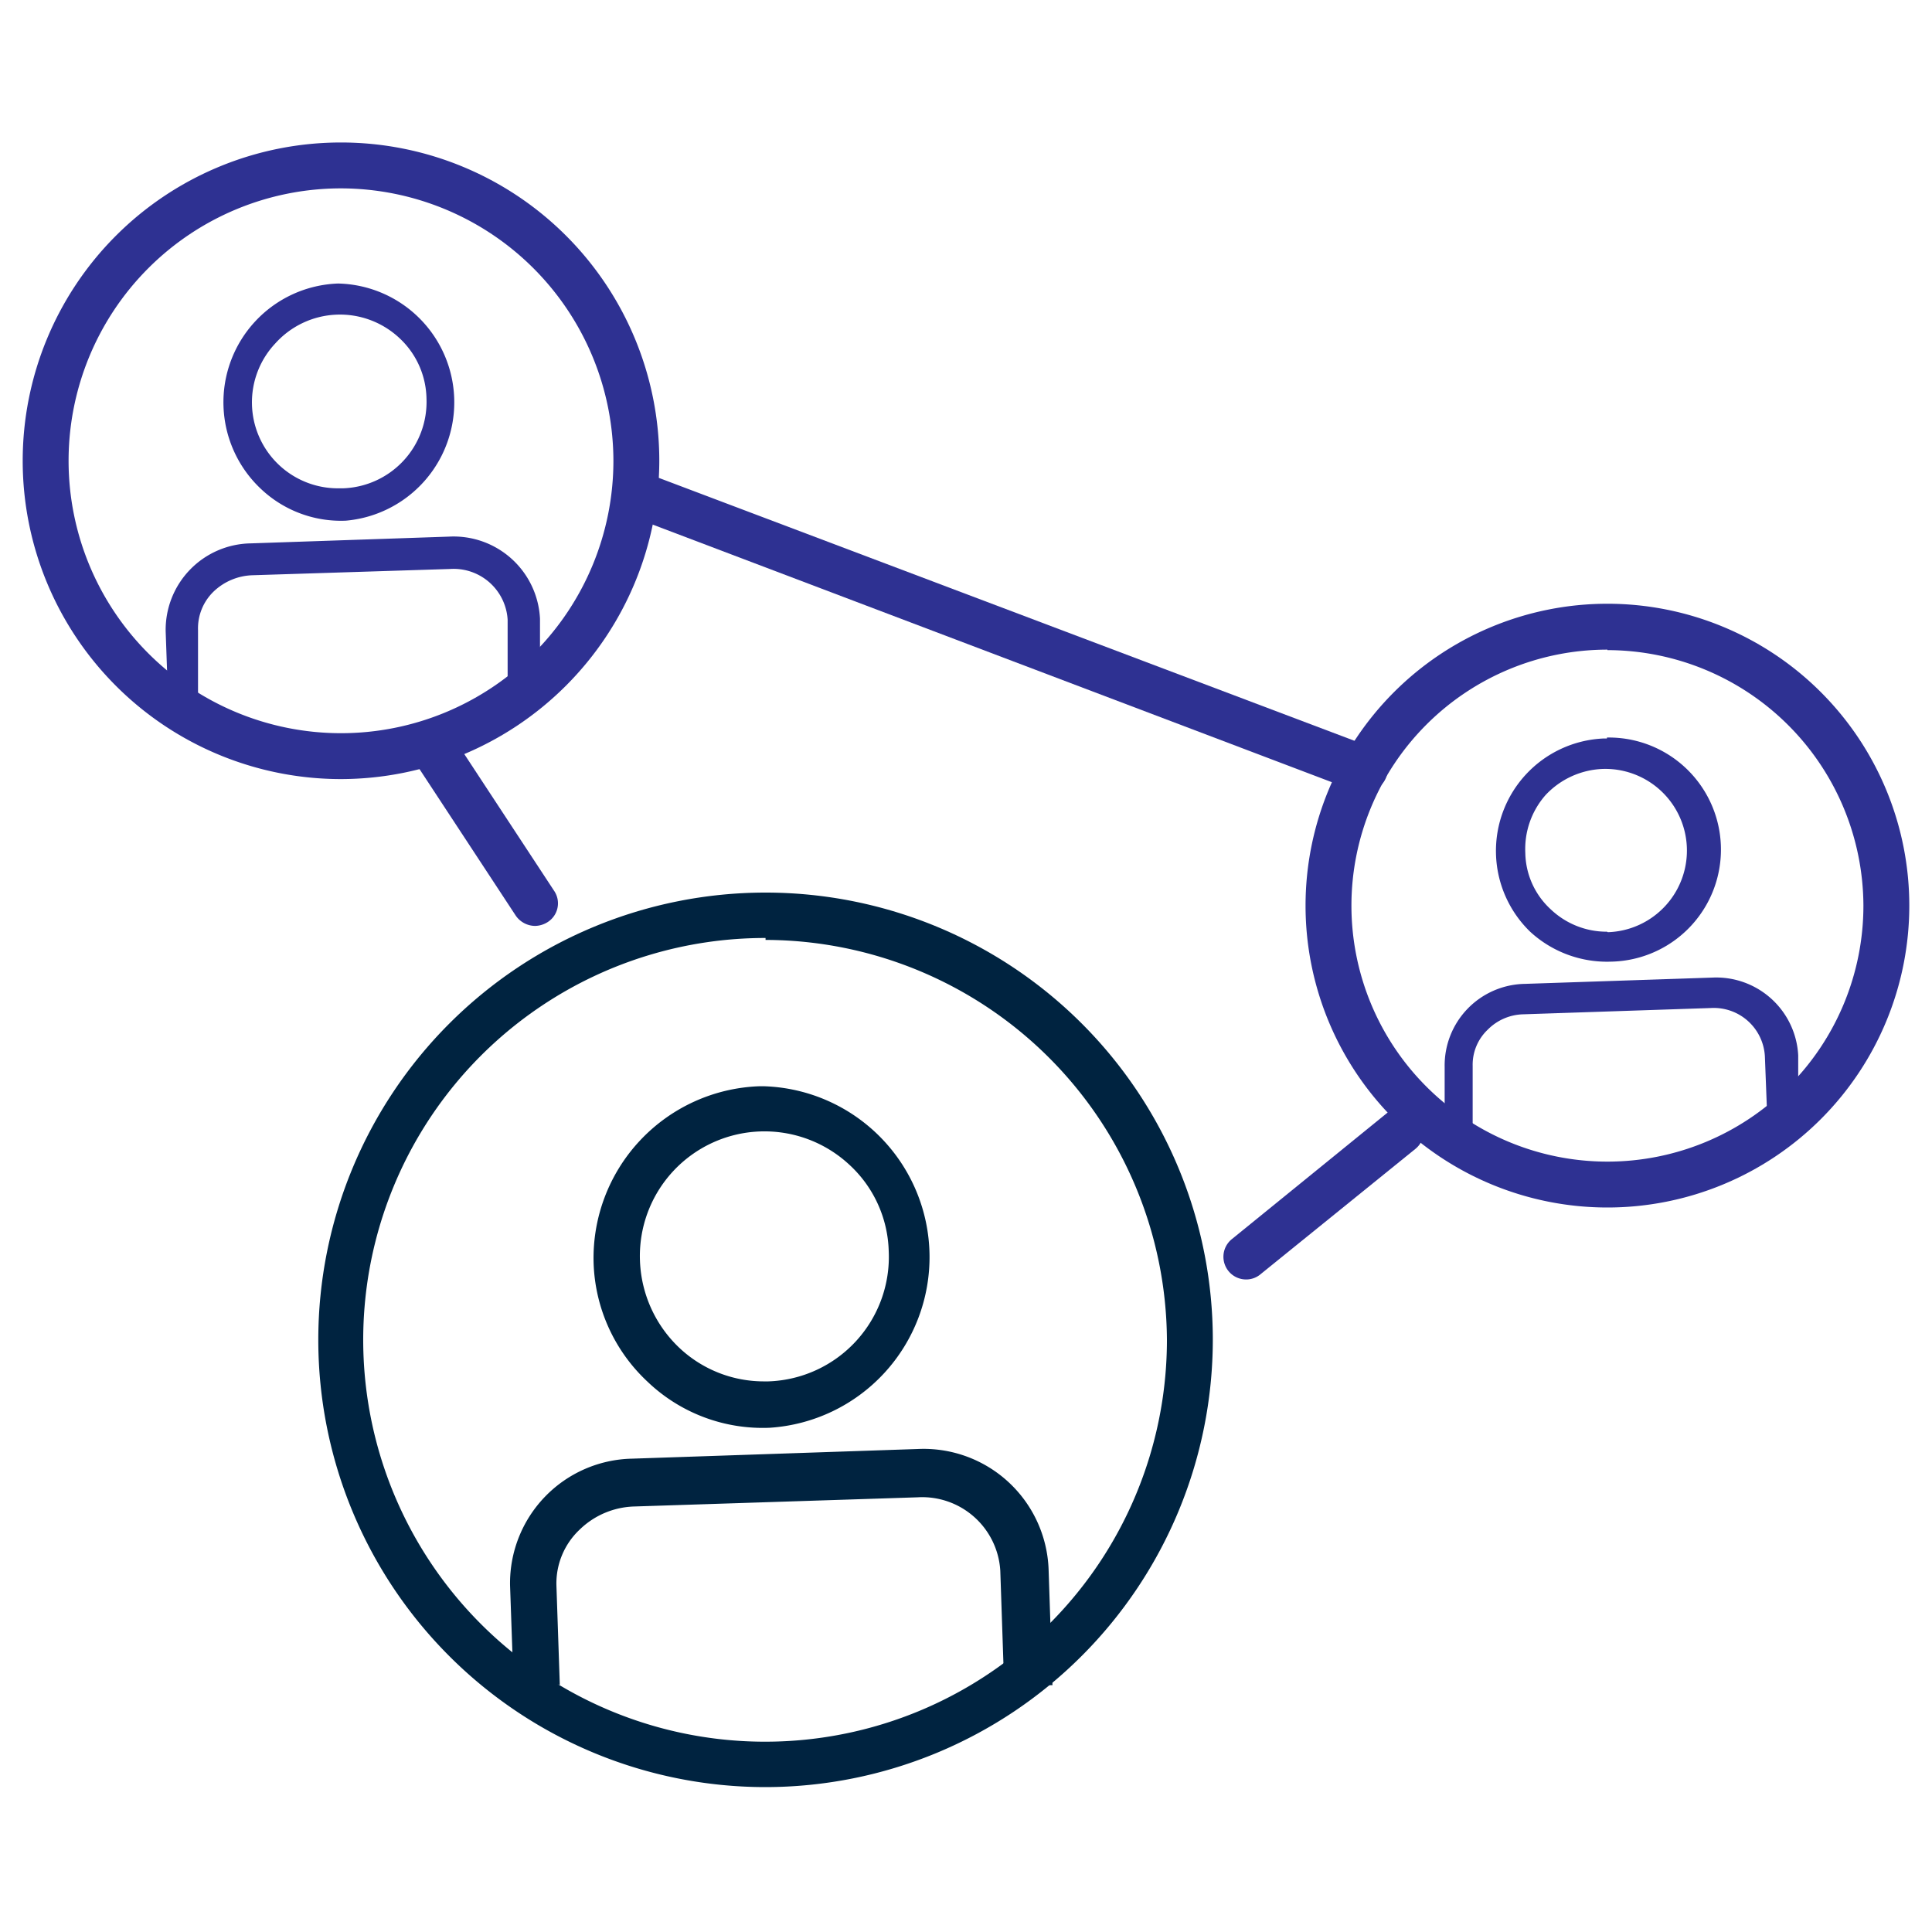 <svg xmlns="http://www.w3.org/2000/svg" id="Capa_1" data-name="Capa 1" viewBox="0 0 40 40"><defs><style>.cls-1{fill:#2e3192;}.cls-2{fill:#002340;}</style></defs><path class="cls-1" d="M7,5.87H7a2.46,2.46,0,0,0-1.6,4.25,2.41,2.41,0,0,0,1.76.66A2.46,2.46,0,0,0,7,5.87Zm.06,4.24H7a1.78,1.78,0,0,1-1.3-3A1.8,1.8,0,0,1,8.27,7a1.75,1.75,0,0,1,.56,1.25A1.79,1.79,0,0,1,7.1,10.11Z"></path><path class="cls-1" d="M4.1,14.48l0-1.43a1.06,1.06,0,0,1,.32-.8,1.22,1.22,0,0,1,.8-.34l4.1-.13a1.12,1.12,0,0,1,1.19,1.05l0,1.65h.67l0-1.67a1.79,1.79,0,0,0-1.88-1.7l-4.11.14a1.79,1.79,0,0,0-1.76,1.82l.05,1.41Z"></path><path class="cls-1" d="M7.06,16.13a6.59,6.59,0,1,1,6.59-6.59A6.6,6.6,0,0,1,7.06,16.13Zm0-12.23A5.64,5.64,0,1,0,12.7,9.54,5.65,5.65,0,0,0,7.06,3.9Z"></path><path class="cls-1" d="M33.27,15.29h-.08a2.33,2.33,0,0,0-1.51,4,2.35,2.35,0,0,0,1.67.62,2.32,2.32,0,0,0-.08-4.64Zm0,4h0a1.68,1.68,0,0,1-1.16-.46,1.62,1.62,0,0,1-.53-1.17A1.69,1.69,0,0,1,32,16.46a1.71,1.71,0,0,1,1.18-.54,1.69,1.69,0,1,1,.11,3.38Z"></path><path class="cls-1" d="M30.49,23.42l0-1.35a1,1,0,0,1,.31-.75,1.07,1.07,0,0,1,.74-.32l3.88-.13a1.06,1.06,0,0,1,1.12,1l.06,1.55h.63l0-1.57a1.7,1.7,0,0,0-1.78-1.61l-3.88.13a1.69,1.69,0,0,0-1.66,1.72l0,1.33Z"></path><path class="cls-1" d="M33.28,25a6.25,6.25,0,1,1,6.25-6.25A6.25,6.25,0,0,1,33.28,25Zm0-11.55a5.3,5.3,0,1,0,5.3,5.3A5.31,5.31,0,0,0,33.28,13.46Z"></path><path class="cls-1" d="M28.26,16.39a.47.47,0,0,1-.17,0L13.22,10.75a.47.47,0,0,1,.33-.89l14.87,5.62a.47.47,0,0,1,.28.61A.46.46,0,0,1,28.26,16.39Z"></path><path class="cls-1" d="M11.08,19.17a.49.49,0,0,1-.4-.21L8.44,15.55c-.15-.22.65-.74.79-.52l2.24,3.41a.46.46,0,0,1-.13.65A.5.5,0,0,1,11.08,19.17Z"></path><path class="cls-1" d="M25.81,26.49a.47.47,0,0,1-.3-.84l3.2-2.6a.47.47,0,0,1,.66.07.47.47,0,0,1-.07.67l-3.2,2.59A.46.46,0,0,1,25.81,26.49Z"></path><path class="cls-2" d="M15.83,22.49h-.12a3.56,3.56,0,0,0-3.42,3.66,3.51,3.51,0,0,0,1.12,2.46,3.45,3.45,0,0,0,2.53.95,3.54,3.54,0,0,0-.11-7.07Zm.08,6.11h-.08a2.55,2.55,0,0,1-1.76-.69,2.61,2.61,0,0,1-.82-1.8,2.58,2.58,0,0,1,4.33-2,2.52,2.52,0,0,1,.82,1.79A2.58,2.58,0,0,1,15.91,28.6Z"></path><path class="cls-2" d="M11.59,34.88l-.07-2.06A1.53,1.53,0,0,1,12,31.67a1.69,1.69,0,0,1,1.14-.48L19,31a1.62,1.62,0,0,1,1.71,1.52l.08,2.37h1l-.08-2.4A2.59,2.59,0,0,0,19,30l-5.91.2a2.58,2.58,0,0,0-2.53,2.62l.07,2Z"></path><path class="cls-2" d="M15.85,37a9.26,9.26,0,1,1,9.26-9.26A9.27,9.27,0,0,1,15.85,37Zm0-17.58a8.32,8.32,0,1,0,8.31,8.32A8.33,8.33,0,0,0,15.85,19.46Z"></path></svg>